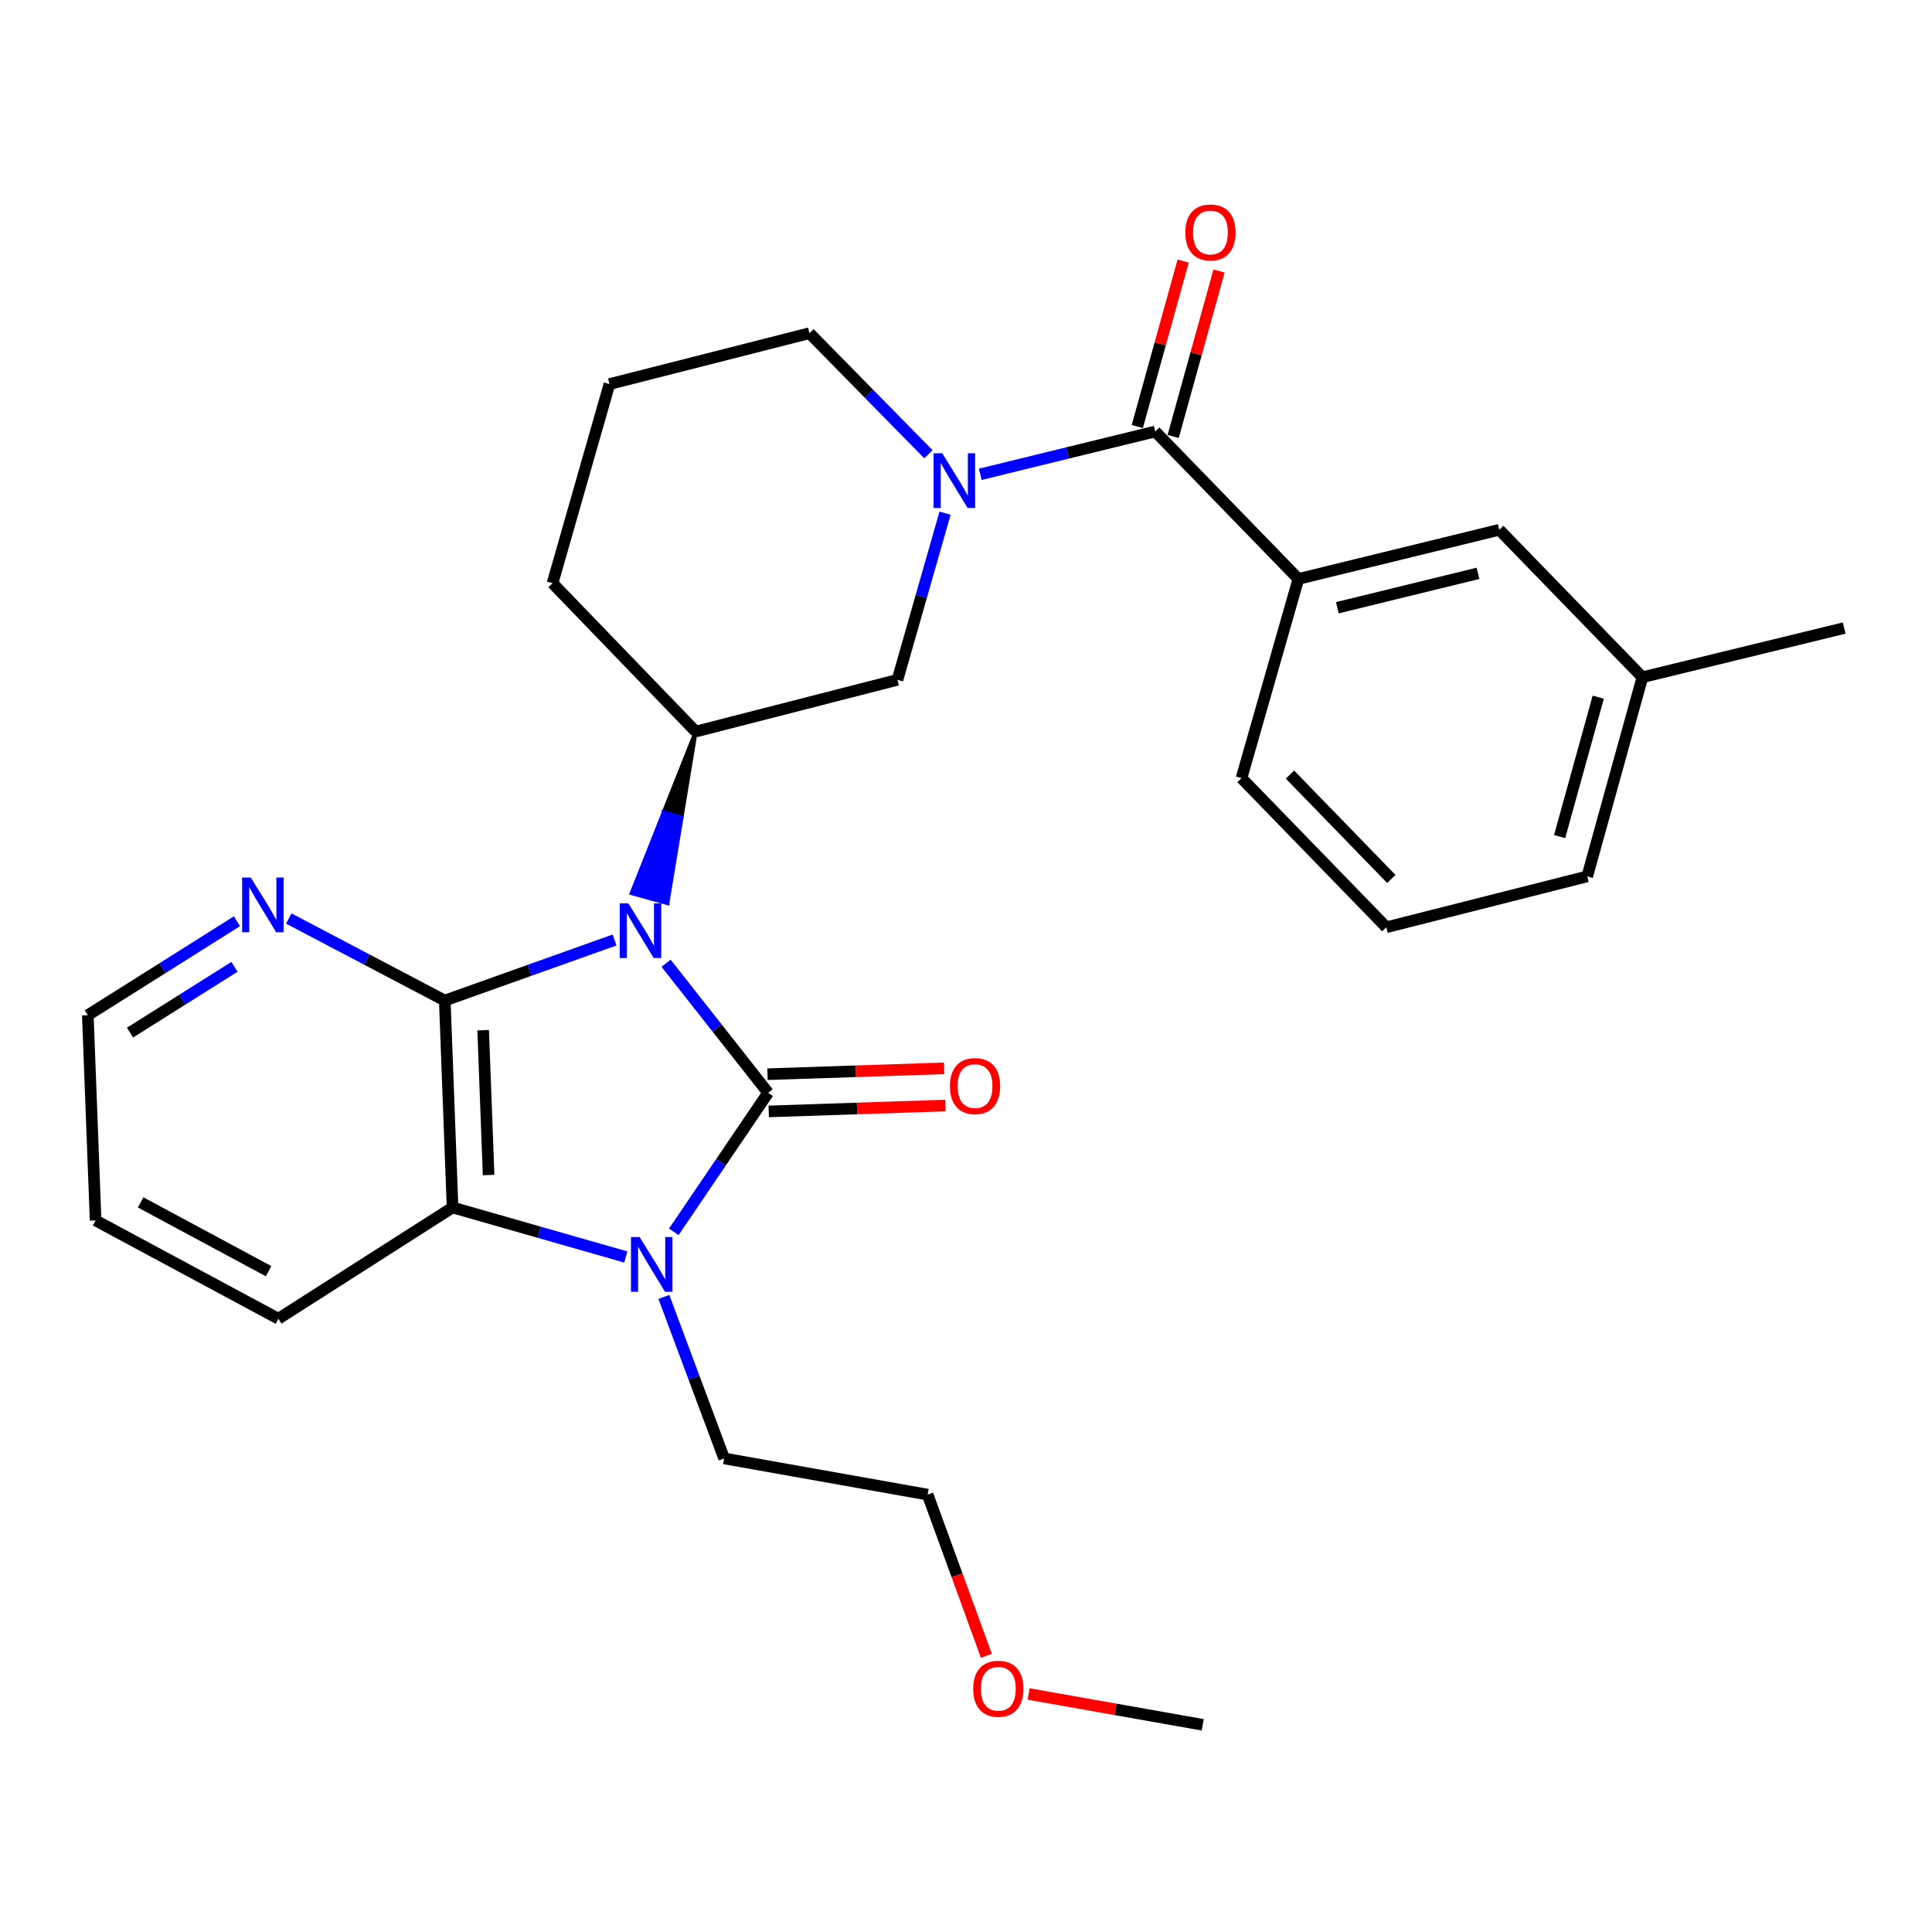 <?xml version='1.0' encoding='iso-8859-1'?>
<svg version='1.1' baseProfile='full'
              xmlns='http://www.w3.org/2000/svg'
                      xmlns:rdkit='http://www.rdkit.org/xml'
                      xmlns:xlink='http://www.w3.org/1999/xlink'
                  xml:space='preserve'
width='1000px' height='1000px' viewBox='0 0 1000 1000'>
<!-- END OF HEADER -->
<rect style='opacity:1.0;fill:#FFFFFF;stroke:none' width='1000' height='1000' x='0' y='0'> </rect>
<path class='bond-0' d='M 344.771,498.575 L 371.173,532.107' style='fill:none;fill-rule:evenodd;stroke:#0000FF;stroke-width:6px;stroke-linecap:butt;stroke-linejoin:miter;stroke-opacity:1' />
<path class='bond-0' d='M 371.173,532.107 L 397.576,565.638' style='fill:none;fill-rule:evenodd;stroke:#000000;stroke-width:6px;stroke-linecap:butt;stroke-linejoin:miter;stroke-opacity:1' />
<path class='bond-1' d='M 318.09,486.537 L 274.155,502.214' style='fill:none;fill-rule:evenodd;stroke:#0000FF;stroke-width:6px;stroke-linecap:butt;stroke-linejoin:miter;stroke-opacity:1' />
<path class='bond-1' d='M 274.155,502.214 L 230.219,517.89' style='fill:none;fill-rule:evenodd;stroke:#000000;stroke-width:6px;stroke-linecap:butt;stroke-linejoin:miter;stroke-opacity:1' />
<path class='bond-5' d='M 360.104,378.658 L 343.503,420.497 L 352.788,423.072 Z' style='fill:#000000;fill-rule:evenodd;fill-opacity:1;stroke:#000000;stroke-width:2px;stroke-linecap:butt;stroke-linejoin:miter;stroke-opacity:1;' />
<path class='bond-5' d='M 343.503,420.497 L 345.472,467.486 L 326.902,462.337 Z' style='fill:#0000FF;fill-rule:evenodd;fill-opacity:1;stroke:#0000FF;stroke-width:2px;stroke-linecap:butt;stroke-linejoin:miter;stroke-opacity:1;' />
<path class='bond-5' d='M 343.503,420.497 L 352.788,423.072 L 345.472,467.486 Z' style='fill:#0000FF;fill-rule:evenodd;fill-opacity:1;stroke:#0000FF;stroke-width:2px;stroke-linecap:butt;stroke-linejoin:miter;stroke-opacity:1;' />
<path class='bond-2' d='M 397.576,565.638 L 373.167,601.62' style='fill:none;fill-rule:evenodd;stroke:#000000;stroke-width:6px;stroke-linecap:butt;stroke-linejoin:miter;stroke-opacity:1' />
<path class='bond-2' d='M 373.167,601.62 L 348.758,637.602' style='fill:none;fill-rule:evenodd;stroke:#0000FF;stroke-width:6px;stroke-linecap:butt;stroke-linejoin:miter;stroke-opacity:1' />
<path class='bond-10' d='M 397.896,575.269 L 443.608,573.747' style='fill:none;fill-rule:evenodd;stroke:#000000;stroke-width:6px;stroke-linecap:butt;stroke-linejoin:miter;stroke-opacity:1' />
<path class='bond-10' d='M 443.608,573.747 L 489.32,572.225' style='fill:none;fill-rule:evenodd;stroke:#FF0000;stroke-width:6px;stroke-linecap:butt;stroke-linejoin:miter;stroke-opacity:1' />
<path class='bond-10' d='M 397.255,556.008 L 442.967,554.487' style='fill:none;fill-rule:evenodd;stroke:#000000;stroke-width:6px;stroke-linecap:butt;stroke-linejoin:miter;stroke-opacity:1' />
<path class='bond-10' d='M 442.967,554.487 L 488.679,552.965' style='fill:none;fill-rule:evenodd;stroke:#FF0000;stroke-width:6px;stroke-linecap:butt;stroke-linejoin:miter;stroke-opacity:1' />
<path class='bond-3' d='M 230.219,517.89 L 234.244,624.993' style='fill:none;fill-rule:evenodd;stroke:#000000;stroke-width:6px;stroke-linecap:butt;stroke-linejoin:miter;stroke-opacity:1' />
<path class='bond-3' d='M 250.08,533.231 L 252.898,608.203' style='fill:none;fill-rule:evenodd;stroke:#000000;stroke-width:6px;stroke-linecap:butt;stroke-linejoin:miter;stroke-opacity:1' />
<path class='bond-9' d='M 230.219,517.89 L 189.844,496.655' style='fill:none;fill-rule:evenodd;stroke:#000000;stroke-width:6px;stroke-linecap:butt;stroke-linejoin:miter;stroke-opacity:1' />
<path class='bond-9' d='M 189.844,496.655 L 149.47,475.421' style='fill:none;fill-rule:evenodd;stroke:#0000FF;stroke-width:6px;stroke-linecap:butt;stroke-linejoin:miter;stroke-opacity:1' />
<path class='bond-13' d='M 343.617,671.285 L 359.216,713.081' style='fill:none;fill-rule:evenodd;stroke:#0000FF;stroke-width:6px;stroke-linecap:butt;stroke-linejoin:miter;stroke-opacity:1' />
<path class='bond-13' d='M 359.216,713.081 L 374.815,754.878' style='fill:none;fill-rule:evenodd;stroke:#000000;stroke-width:6px;stroke-linecap:butt;stroke-linejoin:miter;stroke-opacity:1' />
<path class='bond-28' d='M 323.912,650.611 L 279.078,637.802' style='fill:none;fill-rule:evenodd;stroke:#0000FF;stroke-width:6px;stroke-linecap:butt;stroke-linejoin:miter;stroke-opacity:1' />
<path class='bond-28' d='M 279.078,637.802 L 234.244,624.993' style='fill:none;fill-rule:evenodd;stroke:#000000;stroke-width:6px;stroke-linecap:butt;stroke-linejoin:miter;stroke-opacity:1' />
<path class='bond-17' d='M 234.244,624.993 L 144.089,682.57' style='fill:none;fill-rule:evenodd;stroke:#000000;stroke-width:6px;stroke-linecap:butt;stroke-linejoin:miter;stroke-opacity:1' />
<path class='bond-4' d='M 489.162,265.624 L 476.841,308.753' style='fill:none;fill-rule:evenodd;stroke:#0000FF;stroke-width:6px;stroke-linecap:butt;stroke-linejoin:miter;stroke-opacity:1' />
<path class='bond-4' d='M 476.841,308.753 L 464.52,351.882' style='fill:none;fill-rule:evenodd;stroke:#000000;stroke-width:6px;stroke-linecap:butt;stroke-linejoin:miter;stroke-opacity:1' />
<path class='bond-6' d='M 507.389,245.501 L 552.669,234.423' style='fill:none;fill-rule:evenodd;stroke:#0000FF;stroke-width:6px;stroke-linecap:butt;stroke-linejoin:miter;stroke-opacity:1' />
<path class='bond-6' d='M 552.669,234.423 L 597.949,223.346' style='fill:none;fill-rule:evenodd;stroke:#000000;stroke-width:6px;stroke-linecap:butt;stroke-linejoin:miter;stroke-opacity:1' />
<path class='bond-29' d='M 480.558,235.129 L 449.773,203.794' style='fill:none;fill-rule:evenodd;stroke:#0000FF;stroke-width:6px;stroke-linecap:butt;stroke-linejoin:miter;stroke-opacity:1' />
<path class='bond-29' d='M 449.773,203.794 L 418.988,172.46' style='fill:none;fill-rule:evenodd;stroke:#000000;stroke-width:6px;stroke-linecap:butt;stroke-linejoin:miter;stroke-opacity:1' />
<path class='bond-7' d='M 360.104,378.658 L 464.52,351.882' style='fill:none;fill-rule:evenodd;stroke:#000000;stroke-width:6px;stroke-linecap:butt;stroke-linejoin:miter;stroke-opacity:1' />
<path class='bond-16' d='M 360.104,378.658 L 285.997,301.874' style='fill:none;fill-rule:evenodd;stroke:#000000;stroke-width:6px;stroke-linecap:butt;stroke-linejoin:miter;stroke-opacity:1' />
<path class='bond-8' d='M 597.949,223.346 L 672.046,299.658' style='fill:none;fill-rule:evenodd;stroke:#000000;stroke-width:6px;stroke-linecap:butt;stroke-linejoin:miter;stroke-opacity:1' />
<path class='bond-11' d='M 607.235,225.919 L 619.106,183.092' style='fill:none;fill-rule:evenodd;stroke:#000000;stroke-width:6px;stroke-linecap:butt;stroke-linejoin:miter;stroke-opacity:1' />
<path class='bond-11' d='M 619.106,183.092 L 630.977,140.265' style='fill:none;fill-rule:evenodd;stroke:#FF0000;stroke-width:6px;stroke-linecap:butt;stroke-linejoin:miter;stroke-opacity:1' />
<path class='bond-11' d='M 588.664,220.772 L 600.535,177.945' style='fill:none;fill-rule:evenodd;stroke:#000000;stroke-width:6px;stroke-linecap:butt;stroke-linejoin:miter;stroke-opacity:1' />
<path class='bond-11' d='M 600.535,177.945 L 612.406,135.118' style='fill:none;fill-rule:evenodd;stroke:#FF0000;stroke-width:6px;stroke-linecap:butt;stroke-linejoin:miter;stroke-opacity:1' />
<path class='bond-12' d='M 672.046,299.658 L 776.023,274.221' style='fill:none;fill-rule:evenodd;stroke:#000000;stroke-width:6px;stroke-linecap:butt;stroke-linejoin:miter;stroke-opacity:1' />
<path class='bond-12' d='M 692.222,314.561 L 765.006,296.755' style='fill:none;fill-rule:evenodd;stroke:#000000;stroke-width:6px;stroke-linecap:butt;stroke-linejoin:miter;stroke-opacity:1' />
<path class='bond-18' d='M 672.046,299.658 L 642.604,402.746' style='fill:none;fill-rule:evenodd;stroke:#000000;stroke-width:6px;stroke-linecap:butt;stroke-linejoin:miter;stroke-opacity:1' />
<path class='bond-21' d='M 122.653,476.828 L 84.054,501.149' style='fill:none;fill-rule:evenodd;stroke:#0000FF;stroke-width:6px;stroke-linecap:butt;stroke-linejoin:miter;stroke-opacity:1' />
<path class='bond-21' d='M 84.054,501.149 L 45.455,525.469' style='fill:none;fill-rule:evenodd;stroke:#000000;stroke-width:6px;stroke-linecap:butt;stroke-linejoin:miter;stroke-opacity:1' />
<path class='bond-21' d='M 121.346,500.429 L 94.327,517.453' style='fill:none;fill-rule:evenodd;stroke:#0000FF;stroke-width:6px;stroke-linecap:butt;stroke-linejoin:miter;stroke-opacity:1' />
<path class='bond-21' d='M 94.327,517.453 L 67.307,534.478' style='fill:none;fill-rule:evenodd;stroke:#000000;stroke-width:6px;stroke-linecap:butt;stroke-linejoin:miter;stroke-opacity:1' />
<path class='bond-15' d='M 776.023,274.221 L 850.108,350.533' style='fill:none;fill-rule:evenodd;stroke:#000000;stroke-width:6px;stroke-linecap:butt;stroke-linejoin:miter;stroke-opacity:1' />
<path class='bond-24' d='M 374.815,754.878 L 480.14,773.614' style='fill:none;fill-rule:evenodd;stroke:#000000;stroke-width:6px;stroke-linecap:butt;stroke-linejoin:miter;stroke-opacity:1' />
<path class='bond-14' d='M 418.988,172.46 L 315.46,198.797' style='fill:none;fill-rule:evenodd;stroke:#000000;stroke-width:6px;stroke-linecap:butt;stroke-linejoin:miter;stroke-opacity:1' />
<path class='bond-25' d='M 850.108,350.533 L 954.545,325.085' style='fill:none;fill-rule:evenodd;stroke:#000000;stroke-width:6px;stroke-linecap:butt;stroke-linejoin:miter;stroke-opacity:1' />
<path class='bond-31' d='M 850.108,350.533 L 821.545,453.621' style='fill:none;fill-rule:evenodd;stroke:#000000;stroke-width:6px;stroke-linecap:butt;stroke-linejoin:miter;stroke-opacity:1' />
<path class='bond-31' d='M 827.253,360.851 L 807.258,433.012' style='fill:none;fill-rule:evenodd;stroke:#000000;stroke-width:6px;stroke-linecap:butt;stroke-linejoin:miter;stroke-opacity:1' />
<path class='bond-19' d='M 285.997,301.874 L 315.46,198.797' style='fill:none;fill-rule:evenodd;stroke:#000000;stroke-width:6px;stroke-linecap:butt;stroke-linejoin:miter;stroke-opacity:1' />
<path class='bond-30' d='M 144.089,682.57 L 49.48,631.695' style='fill:none;fill-rule:evenodd;stroke:#000000;stroke-width:6px;stroke-linecap:butt;stroke-linejoin:miter;stroke-opacity:1' />
<path class='bond-30' d='M 139.025,657.966 L 72.798,622.353' style='fill:none;fill-rule:evenodd;stroke:#000000;stroke-width:6px;stroke-linecap:butt;stroke-linejoin:miter;stroke-opacity:1' />
<path class='bond-20' d='M 642.604,402.746 L 717.568,479.958' style='fill:none;fill-rule:evenodd;stroke:#000000;stroke-width:6px;stroke-linecap:butt;stroke-linejoin:miter;stroke-opacity:1' />
<path class='bond-20' d='M 667.675,400.904 L 720.15,454.953' style='fill:none;fill-rule:evenodd;stroke:#000000;stroke-width:6px;stroke-linecap:butt;stroke-linejoin:miter;stroke-opacity:1' />
<path class='bond-23' d='M 717.568,479.958 L 821.545,453.621' style='fill:none;fill-rule:evenodd;stroke:#000000;stroke-width:6px;stroke-linecap:butt;stroke-linejoin:miter;stroke-opacity:1' />
<path class='bond-27' d='M 45.455,525.469 L 49.48,631.695' style='fill:none;fill-rule:evenodd;stroke:#000000;stroke-width:6px;stroke-linecap:butt;stroke-linejoin:miter;stroke-opacity:1' />
<path class='bond-22' d='M 510.541,857.034 L 495.341,815.324' style='fill:none;fill-rule:evenodd;stroke:#FF0000;stroke-width:6px;stroke-linecap:butt;stroke-linejoin:miter;stroke-opacity:1' />
<path class='bond-22' d='M 495.341,815.324 L 480.14,773.614' style='fill:none;fill-rule:evenodd;stroke:#000000;stroke-width:6px;stroke-linecap:butt;stroke-linejoin:miter;stroke-opacity:1' />
<path class='bond-26' d='M 532.419,876.804 L 577.464,884.782' style='fill:none;fill-rule:evenodd;stroke:#FF0000;stroke-width:6px;stroke-linecap:butt;stroke-linejoin:miter;stroke-opacity:1' />
<path class='bond-26' d='M 577.464,884.782 L 622.509,892.761' style='fill:none;fill-rule:evenodd;stroke:#000000;stroke-width:6px;stroke-linecap:butt;stroke-linejoin:miter;stroke-opacity:1' />
<path  class='atom-0' d='M 325.259 467.586
L 334.539 482.586
Q 335.459 484.066, 336.939 486.746
Q 338.419 489.426, 338.499 489.586
L 338.499 467.586
L 342.259 467.586
L 342.259 495.906
L 338.379 495.906
L 328.419 479.506
Q 327.259 477.586, 326.019 475.386
Q 324.819 473.186, 324.459 472.506
L 324.459 495.906
L 320.779 495.906
L 320.779 467.586
L 325.259 467.586
' fill='#0000FF'/>
<path  class='atom-3' d='M 331.073 640.285
L 340.353 655.285
Q 341.273 656.765, 342.753 659.445
Q 344.233 662.125, 344.313 662.285
L 344.313 640.285
L 348.073 640.285
L 348.073 668.605
L 344.193 668.605
L 334.233 652.205
Q 333.073 650.285, 331.833 648.085
Q 330.633 645.885, 330.273 645.205
L 330.273 668.605
L 326.593 668.605
L 326.593 640.285
L 331.073 640.285
' fill='#0000FF'/>
<path  class='atom-5' d='M 487.713 234.623
L 496.993 249.623
Q 497.913 251.103, 499.393 253.783
Q 500.873 256.463, 500.953 256.623
L 500.953 234.623
L 504.713 234.623
L 504.713 262.943
L 500.833 262.943
L 490.873 246.543
Q 489.713 244.623, 488.473 242.423
Q 487.273 240.223, 486.913 239.543
L 486.913 262.943
L 483.233 262.943
L 483.233 234.623
L 487.713 234.623
' fill='#0000FF'/>
<path  class='atom-10' d='M 129.81 454.214
L 139.09 469.214
Q 140.01 470.694, 141.49 473.374
Q 142.97 476.054, 143.05 476.214
L 143.05 454.214
L 146.81 454.214
L 146.81 482.534
L 142.93 482.534
L 132.97 466.134
Q 131.81 464.214, 130.57 462.014
Q 129.37 459.814, 129.01 459.134
L 129.01 482.534
L 125.33 482.534
L 125.33 454.214
L 129.81 454.214
' fill='#0000FF'/>
<path  class='atom-11' d='M 491.679 562.153
Q 491.679 555.353, 495.039 551.553
Q 498.399 547.753, 504.679 547.753
Q 510.959 547.753, 514.319 551.553
Q 517.679 555.353, 517.679 562.153
Q 517.679 569.033, 514.279 572.953
Q 510.879 576.833, 504.679 576.833
Q 498.439 576.833, 495.039 572.953
Q 491.679 569.073, 491.679 562.153
M 504.679 573.633
Q 508.999 573.633, 511.319 570.753
Q 513.679 567.833, 513.679 562.153
Q 513.679 556.593, 511.319 553.793
Q 508.999 550.953, 504.679 550.953
Q 500.359 550.953, 497.999 553.753
Q 495.679 556.553, 495.679 562.153
Q 495.679 567.873, 497.999 570.753
Q 500.359 573.633, 504.679 573.633
' fill='#FF0000'/>
<path  class='atom-12' d='M 613.524 120.337
Q 613.524 113.537, 616.884 109.737
Q 620.244 105.937, 626.524 105.937
Q 632.804 105.937, 636.164 109.737
Q 639.524 113.537, 639.524 120.337
Q 639.524 127.217, 636.124 131.137
Q 632.724 135.017, 626.524 135.017
Q 620.284 135.017, 616.884 131.137
Q 613.524 127.257, 613.524 120.337
M 626.524 131.817
Q 630.844 131.817, 633.164 128.937
Q 635.524 126.017, 635.524 120.337
Q 635.524 114.777, 633.164 111.977
Q 630.844 109.137, 626.524 109.137
Q 622.204 109.137, 619.844 111.937
Q 617.524 114.737, 617.524 120.337
Q 617.524 126.057, 619.844 128.937
Q 622.204 131.817, 626.524 131.817
' fill='#FF0000'/>
<path  class='atom-23' d='M 503.734 874.105
Q 503.734 867.305, 507.094 863.505
Q 510.454 859.705, 516.734 859.705
Q 523.014 859.705, 526.374 863.505
Q 529.734 867.305, 529.734 874.105
Q 529.734 880.985, 526.334 884.905
Q 522.934 888.785, 516.734 888.785
Q 510.494 888.785, 507.094 884.905
Q 503.734 881.025, 503.734 874.105
M 516.734 885.585
Q 521.054 885.585, 523.374 882.705
Q 525.734 879.785, 525.734 874.105
Q 525.734 868.545, 523.374 865.745
Q 521.054 862.905, 516.734 862.905
Q 512.414 862.905, 510.054 865.705
Q 507.734 868.505, 507.734 874.105
Q 507.734 879.825, 510.054 882.705
Q 512.414 885.585, 516.734 885.585
' fill='#FF0000'/>
</svg>
